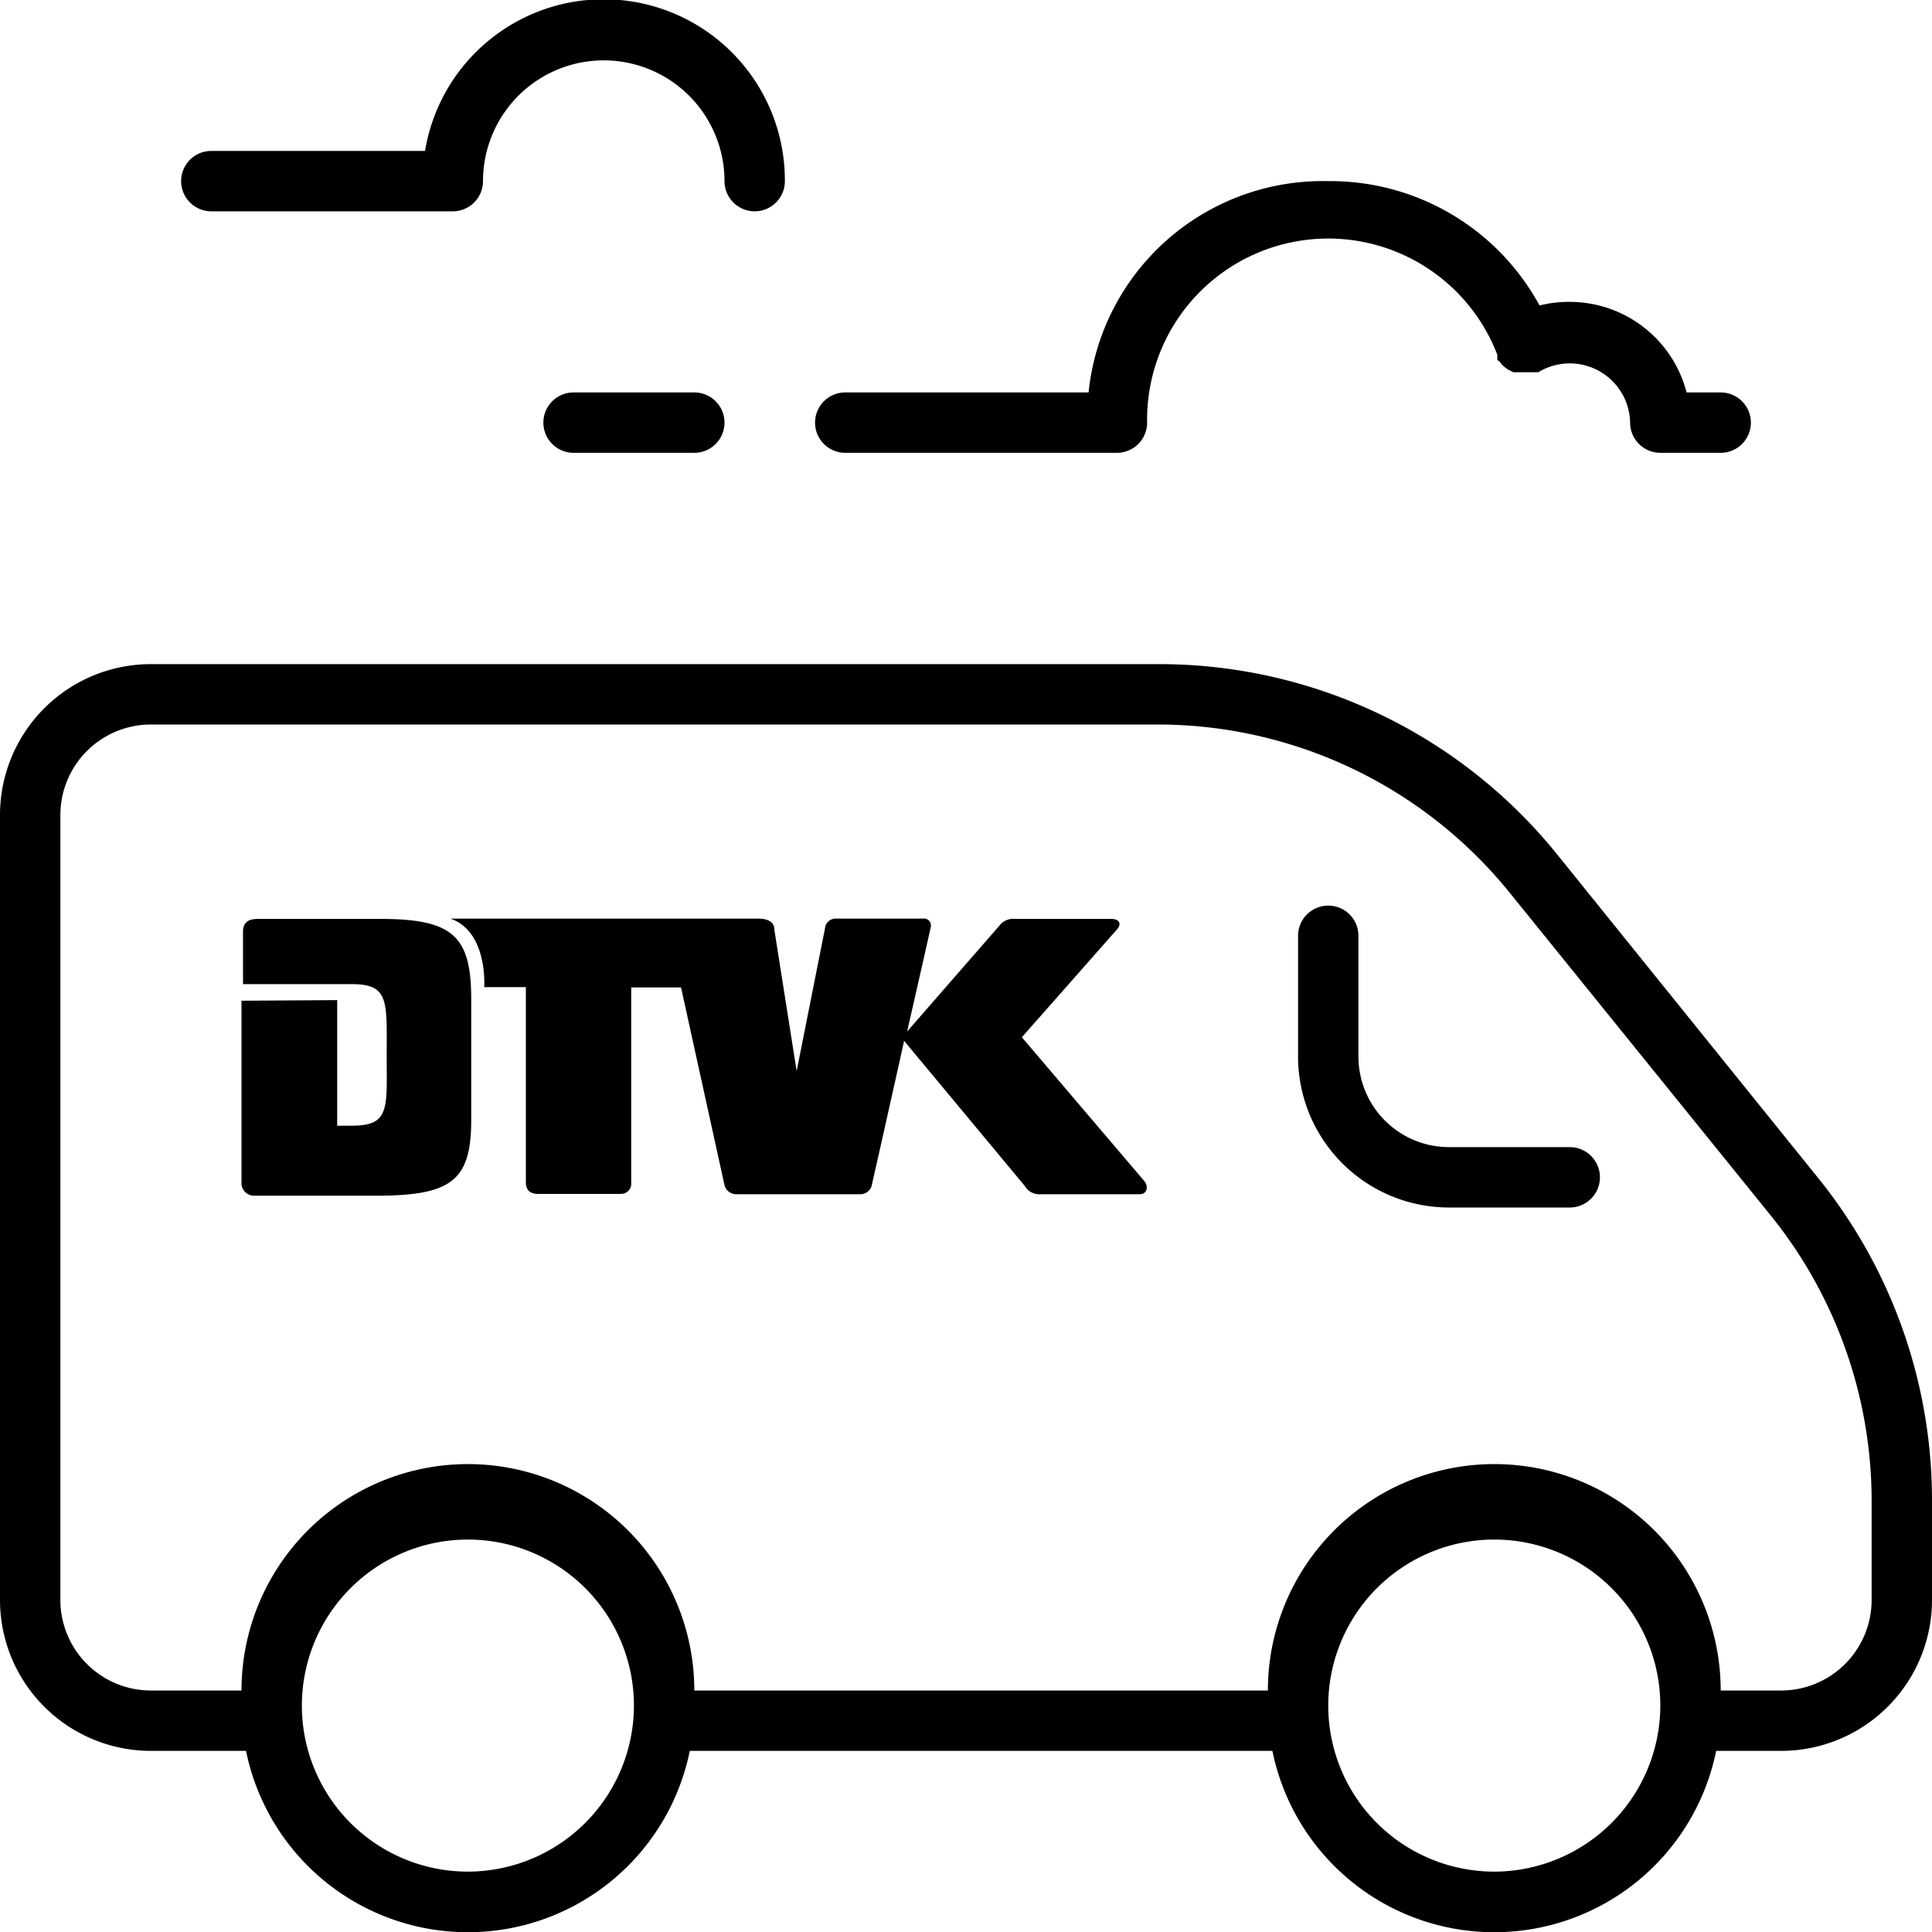 <svg xmlns="http://www.w3.org/2000/svg" viewBox="0 0 64 64"><title>icon_marketingmateriale</title><path d="M52,38H48a3,3,0,0,1-3-3V31a1,1,0,0,0-2,0v4a5,5,0,0,0,5,5h4a1,1,0,0,0,0-2Z"/><path d="M60.21,39,51.58,28.3A16.94,16.94,0,0,0,38.37,22H5a5,5,0,0,0-5,5V53a5,5,0,0,0,5,5H8.15a7.5,7.5,0,0,0,14.7,0h19.3a7.5,7.5,0,0,0,14.7,0L57,58h2a5,5,0,0,0,5-5V49.66A17,17,0,0,0,60.21,39ZM15.5,62A5.5,5.5,0,1,1,21,56.5,5.51,5.51,0,0,1,15.5,62Zm34,0A5.5,5.5,0,1,1,55,56.5,5.51,5.51,0,0,1,49.5,62ZM62,53a3,3,0,0,1-3,3H57A7.49,7.49,0,0,0,42,56H23A7.49,7.49,0,0,0,8,56H5a3,3,0,0,1-3-3V27a3,3,0,0,1,3-3H38.37A15,15,0,0,1,50,29.56l8.63,10.67A15.06,15.06,0,0,1,62,49.66Z"/><path d="M19,13a1,1,0,0,0,0,2h4a1,1,0,0,0,0-2Z"/><path d="M28,15h9a1,1,0,0,0,1-1,6,6,0,0,1,11.6-2.25s0,0,0,.07,0,0,0,.07.06.06.08.09a.64.64,0,0,0,.13.15,1,1,0,0,0,.16.12l.16.08.2,0,.17,0,.21,0s.08,0,.11,0,0,0,.07,0l.07,0A2,2,0,0,1,54,14a1,1,0,0,0,1,1h2a1,1,0,0,0,0-2H55.87A4,4,0,0,0,52,10a3.83,3.83,0,0,0-1,.12A7.89,7.89,0,0,0,44,6a7.8,7.8,0,0,0-7.94,7H28a1,1,0,0,0,0,2Z"/><path d="M7,7h8a1,1,0,0,0,1-1,4,4,0,0,1,8,0,1,1,0,0,0,2,0A6,6,0,0,0,14.08,5H7A1,1,0,0,0,7,7Z"/><path d="M12.59,30.44h-4c-.19,0-.54,0-.54.42V32.6h3.6c1.25,0,1.16.57,1.16,2.34s.12,2.35-1.15,2.35h-.49V33.13L8,33.15v6a.42.42,0,0,0,.43.46h4c2.51,0,3.18-.48,3.18-2.51l0-4C15.61,31,15,30.44,12.59,30.44Z"/><path d="M33.85,34.36,37,30.79c.17-.19.07-.35-.18-.35H33.62a.57.57,0,0,0-.51.22l-3.06,3.51c.41-1.8.77-3.39.78-3.45a.23.23,0,0,0-.26-.29H27.68a.35.35,0,0,0-.35.32l-.94,4.73-.74-4.69c0-.27-.25-.36-.54-.36H14.92c1.25.43,1.12,2.27,1.12,2.27h1.38v6.46c0,.31.19.39.41.39h2.73a.34.34,0,0,0,.35-.38V32.71h1.65L24,39.26a.4.4,0,0,0,.41.3h4.08a.39.39,0,0,0,.38-.26c.16-.7.64-2.84,1.08-4.82l4,4.81a.55.55,0,0,0,.52.27h3.29c.23,0,.29-.24.16-.42Z"/></svg>